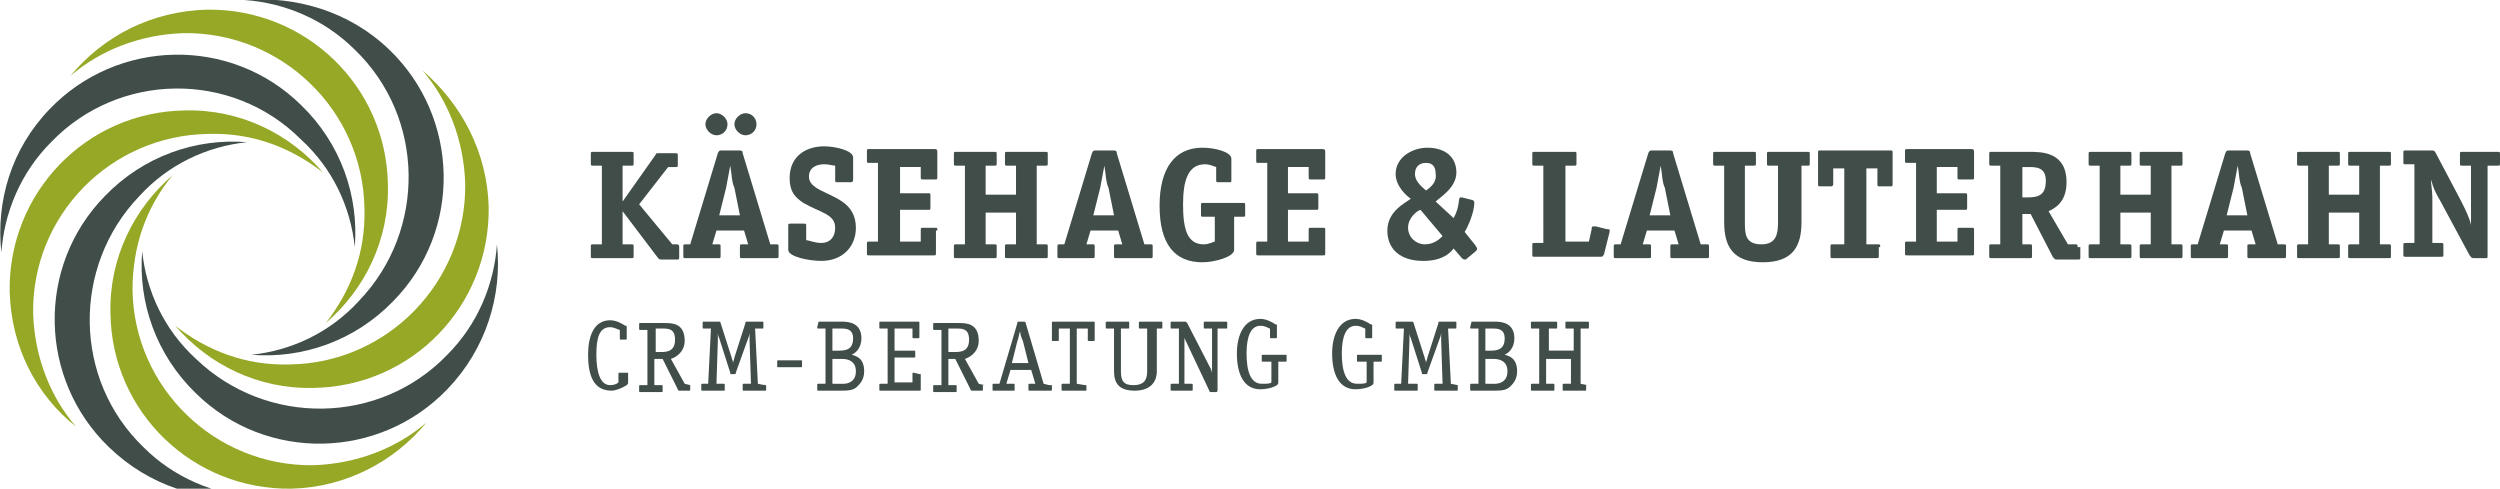 <?xml version="1.0" encoding="utf-8"?>
<!-- Generator: Adobe Illustrator 18.0.0, SVG Export Plug-In . SVG Version: 6.00 Build 0)  -->
<!DOCTYPE svg PUBLIC "-//W3C//DTD SVG 1.1//EN" "http://www.w3.org/Graphics/SVG/1.1/DTD/svg11.dtd">
<svg version="1.1" id="Ebene_1" xmlns="http://www.w3.org/2000/svg" xmlns:xlink="http://www.w3.org/1999/xlink" x="0px" y="0px"
	 viewBox="0 0 181.1 35.4" enable-background="new 0 0 181.1 35.4" xml:space="preserve">
<g>
	<path fill="#96A825" d="M0.7,21.1c-0.1-7.1,5.5-13,12.7-13.1c4-0.1,7.6,1.7,10,4.5c-2.3-1.8-5.1-2.9-8.3-2.8
		C8,9.8,2.3,15.6,2.4,22.7c0.1,3.1,1.2,6,3.1,8.2C2.6,28.6,0.8,25.1,0.7,21.1L0.7,21.1z"/>
	<path fill="#404D49" d="M7.9,32.4c-5.1-4.9-5.3-13.1-0.3-18.2c2.8-2.9,6.6-4.2,10.3-3.9c-2.9,0.3-5.7,1.6-7.8,3.9
		c-4.9,5.1-4.8,13.3,0.3,18.2c2.2,2.2,5.1,3.4,8,3.6C14.6,36.4,10.8,35.2,7.9,32.4L7.9,32.4z"/>
	<path fill="#96A825" d="M21.1,35.4c-7.1,0.1-13-5.5-13.1-12.7c-0.1-4,1.7-7.6,4.5-10C10.6,15,9.6,17.8,9.6,21
		c0.1,7.1,6,12.8,13.1,12.7c3.1-0.1,6-1.2,8.2-3.1C28.6,33.4,25.1,35.3,21.1,35.4L21.1,35.4z"/>
	<path fill="#404D49" d="M32.4,28.2c-4.9,5.1-13.1,5.3-18.2,0.3c-2.9-2.8-4.2-6.6-3.9-10.3c0.3,2.9,1.6,5.7,3.9,7.8
		c5.1,4.9,13.3,4.8,18.2-0.3c2.2-2.2,3.4-5.1,3.6-8C36.4,21.4,35.2,25.3,32.4,28.2L32.4,28.2z"/>
	<path fill="#96A825" d="M35.4,15c0.1,7.1-5.5,13-12.7,13.1c-4,0.1-7.6-1.7-10-4.5c2.3,1.8,5.1,2.9,8.3,2.8
		c7.1-0.1,12.8-6,12.7-13.1c-0.1-3.1-1.2-6-3.1-8.2C33.4,7.5,35.3,11,35.4,15L35.4,15z"/>
	<path fill="#404D49" d="M28.2,3.6c5.1,4.9,5.3,13.1,0.3,18.2c-2.8,2.9-6.6,4.2-10.3,3.9c2.9-0.3,5.7-1.6,7.8-3.9
		c4.9-5.1,4.8-13.3-0.3-18.2c-2.2-2.2-5.1-3.4-8-3.6C21.4-0.3,25.3,0.8,28.2,3.6L28.2,3.6z"/>
	<path fill="#96A825" d="M15,0.7c7.1-0.1,13,5.5,13.1,12.7c0.1,4-1.7,7.6-4.5,10c1.8-2.3,2.9-5.1,2.8-8.3C26.3,8,20.4,2.3,13.3,2.4
		c-3.1,0.1-6,1.2-8.2,3.1C7.5,2.6,11,0.8,15,0.7L15,0.7z"/>
	<path fill="#404D49" d="M3.6,7.9c4.9-5.1,13.1-5.3,18.2-0.3c2.9,2.8,4.2,6.6,3.9,10.3c-0.3-2.9-1.6-5.7-3.9-7.8
		C16.8,5.1,8.6,5.2,3.7,10.3c-2.2,2.2-3.4,5.1-3.6,8C-0.3,14.6,0.8,10.8,3.6,7.9L3.6,7.9z"/>
</g>
<g>
	<g>
		<path fill="#404D49" d="M45.3,27C45.3,27,45.3,27,45.3,27L44.9,27c-0.1,0-0.1,0-0.1,0.1v0.6c-0.1,0.1-0.3,0.2-0.6,0.2
			c-0.7,0-1-0.9-1-2.2c0-1.2,0.2-2,1-2c0.3,0,0.6,0.2,0.7,0.2v0.6c0,0.1,0,0.1,0.1,0.1h0.3c0.1,0,0.1,0,0.1-0.1v-0.8
			c0-0.1,0-0.1-0.1-0.1c-0.3-0.2-0.7-0.4-1.1-0.4c-1.2,0-1.6,1.2-1.6,2.5c0,1.5,0.4,2.6,1.7,2.6c0.3,0,0.8-0.2,1.1-0.4
			c0.1-0.1,0.1-0.1,0.1-0.2V27L45.3,27z"/>
		<path fill-rule="evenodd" clip-rule="evenodd" fill="#404D49" d="M47.5,25.5v-1.7H48c0.4,0,0.9,0,0.9,0.8c0,0.8-0.5,0.9-1,0.9
			H47.5L47.5,25.5z M50,27.9C50,27.8,50,27.8,50,27.9l-0.4-0.1l-1-1.8c0.6-0.2,1-0.7,1-1.3c0-1.3-0.9-1.3-1.5-1.3h-1.7
			c-0.1,0-0.1,0-0.1,0.1v0.3c0,0.1,0,0.1,0.1,0.1h0.5v4h-0.5c-0.1,0-0.1,0-0.1,0.1v0.3c0,0.1,0,0.1,0.1,0.1h1.5c0.1,0,0.1,0,0.1-0.1
			v-0.3c0-0.1,0-0.1-0.1-0.1h-0.5V26H48l1.1,2.2c0,0.1,0.1,0.1,0.1,0.1h0.7c0.1,0,0.1,0,0.1-0.1V27.9L50,27.9z"/>
		<path fill="#404D49" d="M55.4,27.9C55.4,27.8,55.3,27.8,55.4,27.9l-0.5-0.1l-0.2-4h0.5c0.1,0,0.1,0,0.1-0.1v-0.3
			c0-0.1,0-0.1-0.1-0.1h-1.1c-0.1,0-0.1,0-0.1,0.1l-0.8,2.5c0,0.1-0.1,0.3-0.1,0.4h0c0-0.2-0.1-0.3-0.1-0.4l-0.8-2.5
			c0,0,0-0.1-0.1-0.1h-1.1c-0.1,0-0.1,0-0.1,0.1v0.3c0,0.1,0,0.1,0.1,0.1h0.5l-0.2,4h-0.4c-0.1,0-0.1,0-0.1,0.1v0.3
			c0,0.1,0,0.1,0.1,0.1h1.5c0.1,0,0.1,0,0.1-0.1v-0.3c0-0.1,0-0.1-0.1-0.1h-0.5l0.1-3.1c0-0.3,0-0.5,0-0.7h0c0,0.2,0,0.3,0.1,0.5
			l0.8,2.5c0,0.1,0,0.1,0.1,0.1h0.2c0.1,0,0.1,0,0.1-0.1l0.9-2.5c0.1-0.2,0.1-0.4,0.1-0.5h0c0,0.2,0,0.4,0,0.7l0.1,3.1h-0.5
			c-0.1,0-0.1,0-0.1,0.1v0.3c0,0.1,0,0.1,0.1,0.1h1.5c0.1,0,0.1,0,0.1-0.1V27.9L55.4,27.9z"/>
		<path fill="#404D49" d="M58.1,26.2c0-0.1,0-0.1-0.1-0.1h-1.6c-0.1,0-0.1,0-0.1,0.1v0.3c0,0.1,0,0.1,0.1,0.1H58
			c0.1,0,0.1,0,0.1-0.1V26.2L58.1,26.2z"/>
		<path fill-rule="evenodd" clip-rule="evenodd" fill="#404D49" d="M60.3,25.5v-1.7H61c0.4,0,0.8,0.1,0.8,0.7c0,0.8-0.5,0.9-1,0.9
			H60.3L60.3,25.5z M60.3,27.7V26H61c0.5,0,1,0.2,1,0.9c0,0.7-0.5,0.9-0.9,0.9H60.3L60.3,27.7z M59.3,23.3
			C59.2,23.3,59.2,23.3,59.3,23.3l-0.1,0.4c0,0.1,0,0.1,0.1,0.1h0.5v4h-0.5c-0.1,0-0.1,0-0.1,0.1v0.3c0,0.1,0,0.1,0.1,0.1h1.5
			c0.6,0,1,0,1.3-0.3c0.2-0.2,0.5-0.5,0.5-1.1c0-0.9-0.5-1.1-0.9-1.2c0.2-0.1,0.7-0.4,0.7-1.2c0-1.1-0.9-1.2-1.4-1.2H59.3L59.3,23.3
			z"/>
		<path fill="#404D49" d="M66.6,27.1C66.6,27,66.6,27,66.6,27.1L66.2,27c-0.1,0-0.1,0-0.1,0.1v0.6h-1.3v-1.8h1.4
			c0.1,0,0.1,0,0.1-0.1v-0.3c0-0.1,0-0.1-0.1-0.1h-1.4v-1.6h1.3v0.6c0,0.1,0,0.1,0.1,0.1h0.3c0.1,0,0.1,0,0.1-0.1v-1
			c0-0.1,0-0.1-0.1-0.1h-2.7c-0.1,0-0.1,0-0.1,0.1v0.3c0,0.1,0,0.1,0.1,0.1h0.5v4h-0.5c-0.1,0-0.1,0-0.1,0.1v0.3
			c0,0.1,0,0.1,0.1,0.1h2.8c0.1,0,0.1,0,0.1-0.1V27.1L66.6,27.1z"/>
		<path fill-rule="evenodd" clip-rule="evenodd" fill="#404D49" d="M68.7,25.5v-1.7h0.6c0.4,0,0.9,0,0.9,0.8c0,0.8-0.5,0.9-1,0.9
			H68.7L68.7,25.5z M71.3,27.9C71.3,27.8,71.2,27.8,71.3,27.9l-0.4-0.1l-1-1.8c0.6-0.2,1-0.7,1-1.3c0-1.3-0.9-1.3-1.5-1.3h-1.7
			c-0.1,0-0.1,0-0.1,0.1v0.3c0,0.1,0,0.1,0.1,0.1h0.5v4h-0.5c-0.1,0-0.1,0-0.1,0.1v0.3c0,0.1,0,0.1,0.1,0.1h1.5c0.1,0,0.1,0,0.1-0.1
			v-0.3c0-0.1,0-0.1-0.1-0.1h-0.5V26h0.5l1.1,2.2c0,0.1,0.1,0.1,0.1,0.1h0.7c0.1,0,0.1,0,0.1-0.1V27.9L71.3,27.9z"/>
		<path fill-rule="evenodd" clip-rule="evenodd" fill="#404D49" d="M74.5,26.3h-1.2l0.4-1.6c0.1-0.2,0.1-0.5,0.2-0.7h0
			c0,0.2,0.1,0.5,0.2,0.7L74.5,26.3L74.5,26.3z M76,27.9C76,27.8,76,27.8,76,27.9l-0.4-0.1l-1.3-4.4c0-0.1-0.1-0.1-0.1-0.1h-0.4
			c-0.1,0-0.1,0-0.1,0.1l-1.3,4.4h-0.4c-0.1,0-0.1,0-0.1,0.1v0.3c0,0.1,0,0.1,0.1,0.1h1.4c0.1,0,0.1,0,0.1-0.1v-0.3
			c0-0.1,0-0.1-0.1-0.1h-0.5l0.3-1h1.5l0.3,1h-0.4c-0.1,0-0.1,0-0.1,0.1v0.3c0,0.1,0,0.1,0.1,0.1h1.5c0.1,0,0.1,0,0.1-0.1V27.9
			L76,27.9z"/>
		<path fill="#404D49" d="M78.6,27.9C78.6,27.8,78.6,27.8,78.6,27.9L78,27.8v-4h0.8v0.8c0,0.1,0,0.1,0.1,0.1h0.3
			c0.1,0,0.1,0,0.1-0.1v-1.2c0-0.1,0-0.1-0.1-0.1h-2.9c-0.1,0-0.1,0-0.1,0.1v1.2c0,0.1,0,0.1,0.1,0.1h0.3c0.1,0,0.1,0,0.1-0.1v-0.8
			h0.8v4h-0.5c-0.1,0-0.1,0-0.1,0.1v0.3c0,0.1,0,0.1,0.1,0.1h1.6c0.1,0,0.1,0,0.1-0.1V27.9L78.6,27.9z"/>
		<path fill="#404D49" d="M83.6,23.8h0.5c0.1,0,0.1,0,0.1-0.1v-0.3c0-0.1,0-0.1-0.1-0.1h-1.5c-0.1,0-0.1,0-0.1,0.1v0.3
			c0,0.1,0,0.1,0.1,0.1h0.5v3.1c0,0.7-0.3,1-1,1c-0.7,0-0.9-0.3-0.9-1v-3.1h0.5c0.1,0,0.1,0,0.1-0.1v-0.3c0-0.1,0-0.1-0.1-0.1h-1.5
			c-0.1,0-0.1,0-0.1,0.1v0.3c0,0.1,0,0.1,0.1,0.1h0.5v3.1c0,0.9,0.4,1.4,1.5,1.4c1.1,0,1.6-0.6,1.6-1.4V23.8L83.6,23.8z"/>
		<path fill="#404D49" d="M88.3,23.8h0.5c0.1,0,0.1,0,0.1-0.1v-0.3c0-0.1,0-0.1-0.1-0.1h-1.5c-0.1,0-0.1,0-0.1,0.1v0.3
			c0,0.1,0,0.1,0.1,0.1h0.5v3.1c0,0.1,0,0.2,0.1,0.4l0,0c-0.1-0.2-0.1-0.4-0.2-0.6L86,23.4c0,0-0.1-0.1-0.1-0.1h-1
			c-0.1,0-0.1,0-0.1,0.1v0.3c0,0.1,0,0.1,0.1,0.1h0.5v4h-0.5c-0.1,0-0.1,0-0.1,0.1v0.3c0,0.1,0,0.1,0.1,0.1h1.4c0.1,0,0.1,0,0.1-0.1
			v-0.3c0-0.1,0-0.1-0.1-0.1h-0.5v-3.1c0-0.2,0-0.4-0.1-0.6l0,0c0,0.2,0.1,0.4,0.2,0.6l1.7,3.6c0,0.1,0.1,0.1,0.1,0.1h0.4
			c0.1,0,0.1-0.1,0.1-0.2V23.8L88.3,23.8z"/>
		<path fill="#404D49" d="M92.7,26.2h0.4c0.1,0,0.1,0,0.1-0.1v-0.3c0-0.1,0-0.1-0.1-0.1h-1.6c-0.1,0-0.1,0-0.1,0.1v0.3
			c0,0.1,0,0.1,0.1,0.1h0.6v1.5c-0.1,0.1-0.3,0.1-0.7,0.1c-0.8,0-1.1-0.9-1.1-2.2c0-1.2,0.3-2,1-2c0.4,0,0.6,0.2,0.7,0.2v0.6
			c0,0.1,0,0.1,0.1,0.1h0.3c0.1,0,0.1,0,0.1-0.1v-0.8c0-0.1,0-0.1-0.1-0.1c-0.3-0.2-0.7-0.4-1.1-0.4c-1.2,0-1.7,1.2-1.7,2.5
			c0,1.5,0.5,2.6,1.7,2.6c0.4,0,0.9-0.1,1.2-0.3c0.1-0.1,0.1-0.1,0.1-0.3V26.2L92.7,26.2z"/>
		<path fill="#404D49" d="M99.6,26.2h0.4c0.1,0,0.1,0,0.1-0.1v-0.3c0-0.1,0-0.1-0.1-0.1h-1.6c-0.1,0-0.1,0-0.1,0.1v0.3
			c0,0.1,0,0.1,0.1,0.1h0.6v1.5c-0.1,0.1-0.3,0.1-0.7,0.1c-0.8,0-1.1-0.9-1.1-2.2c0-1.2,0.3-2,1-2c0.4,0,0.6,0.2,0.7,0.2v0.6
			c0,0.1,0,0.1,0.1,0.1h0.3c0.1,0,0.1,0,0.1-0.1v-0.8c0-0.1,0-0.1-0.1-0.1c-0.3-0.2-0.7-0.4-1.1-0.4c-1.2,0-1.7,1.2-1.7,2.5
			c0,1.5,0.5,2.6,1.7,2.6c0.4,0,0.9-0.1,1.2-0.3c0.1-0.1,0.1-0.1,0.1-0.3V26.2L99.6,26.2z"/>
		<path fill="#404D49" d="M105.6,27.9C105.6,27.8,105.6,27.8,105.6,27.9l-0.5-0.1l-0.2-4h0.5c0.1,0,0.1,0,0.1-0.1v-0.3
			c0-0.1,0-0.1-0.1-0.1h-1.1c-0.1,0-0.1,0-0.1,0.1l-0.8,2.5c0,0.1-0.1,0.3-0.1,0.4h0c0-0.2-0.1-0.3-0.1-0.4l-0.8-2.5
			c0,0,0-0.1-0.1-0.1h-1.1c-0.1,0-0.1,0-0.1,0.1v0.3c0,0.1,0,0.1,0.1,0.1h0.5l-0.2,4h-0.4c-0.1,0-0.1,0-0.1,0.1v0.3
			c0,0.1,0,0.1,0.1,0.1h1.5c0.1,0,0.1,0,0.1-0.1v-0.3c0-0.1,0-0.1-0.1-0.1H102l0.1-3.1c0-0.3,0-0.5,0-0.7h0c0,0.2,0,0.3,0.1,0.5
			l0.8,2.5c0,0.1,0,0.1,0.1,0.1h0.2c0.1,0,0.1,0,0.1-0.1l0.9-2.5c0.1-0.2,0.1-0.4,0.1-0.5h0c0,0.2,0,0.4,0,0.7l0.1,3.1H104
			c-0.1,0-0.1,0-0.1,0.1v0.3c0,0.1,0,0.1,0.1,0.1h1.5c0.1,0,0.1,0,0.1-0.1V27.9L105.6,27.9z"/>
		<path fill-rule="evenodd" clip-rule="evenodd" fill="#404D49" d="M107.6,25.5v-1.7h0.6c0.4,0,0.8,0.1,0.8,0.7c0,0.8-0.5,0.9-1,0.9
			H107.6L107.6,25.5z M107.6,27.7V26h0.6c0.5,0,1,0.2,1,0.9c0,0.7-0.5,0.9-0.9,0.9H107.6L107.6,27.7z M106.6,23.3
			C106.5,23.3,106.5,23.3,106.6,23.3l-0.1,0.4c0,0.1,0,0.1,0.1,0.1h0.5v4h-0.5c-0.1,0-0.1,0-0.1,0.1v0.3c0,0.1,0,0.1,0.1,0.1h1.5
			c0.6,0,1,0,1.3-0.3c0.2-0.2,0.5-0.5,0.5-1.1c0-0.9-0.5-1.1-0.9-1.2c0.2-0.1,0.7-0.4,0.7-1.2c0-1.1-0.9-1.2-1.4-1.2H106.6
			L106.6,23.3z"/>
		<path fill="#404D49" d="M115,27.9C115,27.8,115,27.8,115,27.9l-0.5-0.1v-4h0.5c0.1,0,0.1,0,0.1-0.1v-0.3c0-0.1,0-0.1-0.1-0.1h-1.5
			c-0.1,0-0.1,0-0.1,0.1v0.3c0,0.1,0,0.1,0.1,0.1h0.5v1.6h-1.8v-1.6h0.5c0.1,0,0.1,0,0.1-0.1v-0.3c0-0.1,0-0.1-0.1-0.1H111
			c-0.1,0-0.1,0-0.1,0.1v0.3c0,0.1,0,0.1,0.1,0.1h0.5v4H111c-0.1,0-0.1,0-0.1,0.1v0.3c0,0.1,0,0.1,0.1,0.1h1.5c0.1,0,0.1,0,0.1-0.1
			v-0.3c0-0.1,0-0.1-0.1-0.1h-0.5v-1.8h1.8v1.8h-0.5c-0.1,0-0.1,0-0.1,0.1v0.3c0,0.1,0,0.1,0.1,0.1h1.5c0.1,0,0.1,0,0.1-0.1V27.9
			L115,27.9z"/>
	</g>
	<g>
		<path fill="#404D49" d="M49.2,17.9c0-0.2-0.1-0.2-0.2-0.2h-0.3l-2.4-2.9l2.1-2.7h0.5c0.2,0,0.2,0,0.2-0.2v-0.6
			c0-0.2,0-0.2-0.2-0.2h-1.2c-0.1,0-0.2,0-0.2,0.1l-2.4,3.4h0V12h0.6c0.2,0,0.2,0,0.2-0.2v-0.6c0-0.2,0-0.2-0.2-0.2h-2.7
			c-0.2,0-0.2,0-0.2,0.2v0.6c0,0.2,0,0.2,0.2,0.2h0.6v5.7h-0.6c-0.2,0-0.2,0-0.2,0.2v0.6c0,0.2,0,0.2,0.2,0.2h2.7
			c0.2,0,0.2,0,0.2-0.2v-0.6c0-0.2,0-0.2-0.2-0.2h-0.6v-2.4h0l2.5,3.3c0.1,0.1,0.1,0.2,0.3,0.2H49c0.2,0,0.2,0,0.2-0.2V17.9
			L49.2,17.9z"/>
		<path fill-rule="evenodd" clip-rule="evenodd" fill="#404D49" d="M52.7,9c0-0.4-0.4-0.8-0.8-0.8c-0.4,0-0.8,0.4-0.8,0.8
			c0,0.4,0.4,0.8,0.8,0.8S52.7,9.5,52.7,9L52.7,9z M54.8,9c0-0.4-0.3-0.8-0.8-0.8c-0.4,0-0.8,0.4-0.8,0.8c0,0.4,0.4,0.8,0.8,0.8
			C54.4,9.8,54.8,9.5,54.8,9L54.8,9z M56.4,17.9c0-0.2,0-0.2-0.2-0.2h-0.4l-2-6.6c0-0.2-0.1-0.2-0.3-0.2h-1.2c-0.2,0-0.2,0-0.3,0.2
			l-2,6.6h-0.3c-0.2,0-0.2,0-0.2,0.2v0.6c0,0.2,0,0.2,0.2,0.2H52c0.2,0,0.2,0,0.2-0.2v-0.6c0-0.2,0-0.2-0.2-0.2h-0.4l0.3-1h2l0.3,1
			h-0.4c-0.2,0-0.2,0-0.2,0.2v0.6c0,0.2,0,0.2,0.2,0.2h2.4c0.2,0,0.2,0,0.2-0.2V17.9L56.4,17.9z M53.6,15.6h-1.5l0.5-2
			c0.1-0.5,0.2-1.1,0.3-1.6h0c0.1,0.5,0.1,1.2,0.3,1.6L53.6,15.6L53.6,15.6z"/>
		<path fill="#404D49" d="M60.5,13c0,0.2,0,0.2,0.2,0.2h0.9c0.1,0,0.2,0,0.2-0.2v-1.6c0-0.5-1.3-0.8-2.1-0.8c-1.3,0-2.5,0.7-2.5,2.3
			c0,1,0.4,1.4,1,1.8c1.2,0.7,2.3,0.8,2.3,1.8c0,0.7-0.4,1.1-1,1.1c-0.5,0-0.9-0.2-1.1-0.2v-1c0-0.2,0-0.2-0.2-0.2h-0.9
			c-0.2,0-0.2,0-0.2,0.2v1.7c0,0.5,1.5,0.8,2.4,0.8c1.5,0,2.5-1,2.5-2.4c0-0.9-0.4-1.5-1-1.9c-1-0.7-2.4-0.9-2.4-1.8
			c0-0.7,0.6-0.9,1.1-0.9c0.4,0,0.6,0.1,0.8,0.1V13L60.5,13z"/>
		<path fill="#404D49" d="M67.9,16.7c0-0.2,0-0.2-0.2-0.2h-0.8c-0.2,0-0.2,0-0.2,0.2v0.8h-1.5v-2.3h2c0.2,0,0.2,0,0.2-0.2v-0.8
			c0-0.2,0-0.2-0.2-0.2h-2v-1.9h1.5v0.7c0,0.2,0,0.2,0.2,0.2h0.8c0.2,0,0.2,0,0.2-0.2v-1.8c0-0.2-0.1-0.2-0.2-0.2H63
			c-0.2,0-0.2,0-0.2,0.2v0.6c0,0.2,0,0.2,0.2,0.2h0.6v5.7H63c-0.2,0-0.2,0-0.2,0.2v0.6c0,0.2,0,0.2,0.2,0.2h4.6c0.2,0,0.2,0,0.2-0.2
			V16.7L67.9,16.7z"/>
		<path fill="#404D49" d="M75.9,17.9c0-0.2,0-0.2-0.2-0.2h-0.6V12h0.6c0.2,0,0.2,0,0.2-0.2v-0.6c0-0.2,0-0.2-0.2-0.2H73
			c-0.2,0-0.2,0-0.2,0.2v0.6c0,0.2,0,0.2,0.2,0.2h0.6v2.1h-2.2V12h0.6c0.2,0,0.2,0,0.2-0.2v-0.6c0-0.2,0-0.2-0.2-0.2h-2.7
			c-0.2,0-0.2,0-0.2,0.2v0.6c0,0.2,0,0.2,0.2,0.2h0.6v5.7h-0.6c-0.2,0-0.2,0-0.2,0.2v0.6c0,0.2,0,0.2,0.2,0.2h2.7
			c0.2,0,0.2,0,0.2-0.2v-0.6c0-0.2,0-0.2-0.2-0.2h-0.6v-2.3h2.2v2.3H73c-0.2,0-0.2,0-0.2,0.2v0.6c0,0.2,0,0.2,0.2,0.2h2.7
			c0.2,0,0.2,0,0.2-0.2V17.9L75.9,17.9z"/>
		<path fill-rule="evenodd" clip-rule="evenodd" fill="#404D49" d="M83.5,17.9c0-0.2,0-0.2-0.2-0.2h-0.4l-2-6.6
			c0-0.2-0.1-0.2-0.3-0.2h-1.2c-0.2,0-0.2,0-0.3,0.2l-2,6.6h-0.3c-0.2,0-0.2,0-0.2,0.2v0.6c0,0.2,0,0.2,0.2,0.2h2.3
			c0.2,0,0.2,0,0.2-0.2v-0.6c0-0.2,0-0.2-0.2-0.2h-0.4l0.3-1h2l0.3,1h-0.4c-0.2,0-0.2,0-0.2,0.2v0.6c0,0.2,0,0.2,0.2,0.2h2.4
			c0.2,0,0.2,0,0.2-0.2V17.9L83.5,17.9z M80.7,15.6h-1.5l0.5-2c0.1-0.5,0.2-1.1,0.3-1.6h0c0.1,0.5,0.1,1.2,0.3,1.6L80.7,15.6
			L80.7,15.6z"/>
		<path fill="#404D49" d="M89.4,15.7H90c0.2,0,0.2,0,0.2-0.2v-0.6c0-0.2,0-0.2-0.2-0.2h-2.8c-0.2,0-0.2,0-0.2,0.2v0.6
			c0,0.2,0,0.2,0.2,0.2H88v1.8c-0.1,0-0.4,0.2-0.8,0.2c-1.2,0-1.5-1.1-1.5-2.9c0-1.8,0.4-2.9,1.6-2.9c0.3,0,0.5,0.1,0.8,0.2v0.9
			c0,0.2,0,0.2,0.2,0.2H89c0.2,0,0.2,0,0.2-0.2v-1.5c0-0.5-1.2-0.8-2.1-0.8c-2,0-3.1,1.5-3.1,4.2c0,2.8,1.1,4.1,3.1,4.1
			c0.9,0,2.3-0.4,2.3-0.9V15.7L89.4,15.7z"/>
		<path fill="#404D49" d="M96,16.7c0-0.2,0-0.2-0.2-0.2H95c-0.2,0-0.2,0-0.2,0.2v0.8h-1.5v-2.3h2c0.2,0,0.2,0,0.2-0.2v-0.8
			c0-0.2,0-0.2-0.2-0.2h-2v-1.9h1.5v0.7c0,0.2,0,0.2,0.2,0.2h0.8c0.2,0,0.2,0,0.2-0.2v-1.8c0-0.2-0.1-0.2-0.2-0.2h-4.6
			c-0.2,0-0.2,0-0.2,0.2v0.6c0,0.2,0,0.2,0.2,0.2h0.6v5.7h-0.6c-0.2,0-0.2,0-0.2,0.2v0.6c0,0.2,0,0.2,0.2,0.2h4.6
			c0.2,0,0.2,0,0.2-0.2V16.7L96,16.7z"/>
		<path fill-rule="evenodd" clip-rule="evenodd" fill="#404D49" d="M104,14.6c0.3-0.3,1.5-1,1.5-2.1c0-1.2-0.9-1.8-2.1-1.8
			c-1.1,0-2.3,0.7-2.3,1.9c0,0.9,0.8,1.6,1.1,1.8c-0.4,0.3-1.7,0.9-1.7,2.3c0,1.4,1,2.2,2.6,2.2c1.3,0,1.9-0.5,2.2-0.9l0.6,0.7
			c0,0,0.1,0.1,0.2,0.1c0.1,0,0.1,0,0.2-0.1l0.6-0.5c0.1-0.1,0.1-0.1,0.1-0.2c0-0.1-0.1-0.1-0.1-0.2l-0.8-1c0.2-0.3,0.7-1.4,0.7-2.1
			c0-0.1,0-0.1-0.1-0.2l-0.8-0.2c0,0-0.1,0-0.1,0c-0.2,0,0,0.6-0.5,1.5L104,14.6L104,14.6z M103.3,13.8c-0.2-0.2-0.8-0.6-0.8-1.2
			c0-0.5,0.3-0.8,0.8-0.8c0.5,0,0.7,0.3,0.7,0.8C104.1,13.2,103.6,13.6,103.3,13.8L103.3,13.8z M104.5,17.1
			c-0.2,0.2-0.6,0.6-1.3,0.6c-0.6,0-1.2-0.5-1.2-1.2c0-0.7,0.6-1.2,0.9-1.3L104.5,17.1L104.5,17.1z"/>
		<path fill="#404D49" d="M111.8,17.6h-0.6c-0.2,0-0.2,0-0.2,0.2v0.6c0,0.2,0,0.2,0.2,0.2h4.7c0.2,0,0.2,0,0.3-0.2l0.4-1.6
			c0,0,0-0.1,0-0.1c0-0.1,0-0.1-0.2-0.1l-0.8-0.2c-0.1,0-0.1,0-0.2,0c-0.1,0-0.1,0.1-0.1,0.2l-0.2,0.9h-1.7V12h0.6
			c0.2,0,0.2,0,0.2-0.2v-0.6c0-0.2,0-0.2-0.2-0.2h-2.8c-0.2,0-0.2,0-0.2,0.2v0.6c0,0.2,0,0.2,0.2,0.2h0.6V17.6L111.8,17.6z"/>
		<path fill-rule="evenodd" clip-rule="evenodd" fill="#404D49" d="M123.8,17.9c0-0.2,0-0.2-0.2-0.2h-0.4l-2-6.6
			c0-0.2-0.1-0.2-0.3-0.2h-1.2c-0.2,0-0.2,0-0.3,0.2l-2,6.6h-0.3c-0.2,0-0.2,0-0.2,0.2v0.6c0,0.2,0,0.2,0.2,0.2h2.3
			c0.2,0,0.2,0,0.2-0.2v-0.6c0-0.2,0-0.2-0.2-0.2H119l0.3-1h2l0.3,1h-0.4c-0.2,0-0.2,0-0.2,0.2v0.6c0,0.2,0,0.2,0.2,0.2h2.4
			c0.2,0,0.2,0,0.2-0.2V17.9L123.8,17.9z M121,15.6h-1.5l0.5-2c0.1-0.5,0.2-1.1,0.3-1.6h0c0.1,0.5,0.1,1.2,0.3,1.6L121,15.6
			L121,15.6z"/>
		<path fill="#404D49" d="M130.3,12h0.6c0.2,0,0.2,0,0.2-0.2v-0.6c0-0.2,0-0.2-0.2-0.2h-2.7c-0.2,0-0.2,0-0.2,0.2v0.6
			c0,0.2,0,0.2,0.2,0.2h0.6v4.1c0,0.8-0.1,1.6-1.2,1.6c-1.2,0-1.2-0.8-1.2-1.6V12h0.6c0.2,0,0.2,0,0.2-0.2v-0.6c0-0.2,0-0.2-0.2-0.2
			h-2.7c-0.2,0-0.2,0-0.2,0.2v0.6c0,0.2,0,0.2,0.2,0.2h0.6v4.1c0,1.7,0.6,2.9,2.8,2.9c2.2,0,2.8-1.2,2.8-2.9V12L130.3,12z"/>
		<path fill="#404D49" d="M136.2,17.9c0-0.2,0-0.2-0.2-0.2h-0.8v-5.5h0.8v1.1c0,0.2,0,0.2,0.2,0.2h0.7c0.2,0,0.2,0,0.2-0.2v-2.2
			c0-0.2,0-0.2-0.2-0.2h-5c-0.2,0-0.2,0-0.2,0.2v2.2c0,0.2,0,0.2,0.2,0.2h0.7c0.1,0,0.2,0,0.2-0.2v-1.1h0.8v5.5h-0.8
			c-0.2,0-0.2,0-0.2,0.2v0.6c0,0.2,0,0.2,0.2,0.2h3.1c0.2,0,0.2,0,0.2-0.2V17.9L136.2,17.9z"/>
		<path fill="#404D49" d="M143,16.7c0-0.2,0-0.2-0.2-0.2H142c-0.2,0-0.2,0-0.2,0.2v0.8h-1.5v-2.3h2c0.2,0,0.2,0,0.2-0.2v-0.8
			c0-0.2,0-0.2-0.2-0.2h-2v-1.9h1.5v0.7c0,0.2,0,0.2,0.2,0.2h0.8c0.2,0,0.2,0,0.2-0.2v-1.8c0-0.2-0.1-0.2-0.2-0.2h-4.6
			c-0.2,0-0.2,0-0.2,0.2v0.6c0,0.2,0,0.2,0.2,0.2h0.6v5.7h-0.6c-0.2,0-0.2,0-0.2,0.2v0.6c0,0.2,0,0.2,0.2,0.2h4.6
			c0.2,0,0.2,0,0.2-0.2V16.7L143,16.7z"/>
		<path fill-rule="evenodd" clip-rule="evenodd" fill="#404D49" d="M146.5,14.3v-2.2h0.4c0.6,0,1.3,0,1.3,1c0,1.1-0.6,1.2-1.4,1.2
			H146.5L146.5,14.3z M150.5,17.9c0-0.2,0-0.2-0.2-0.2h-0.5l-1.4-2.4c0.4-0.2,1.3-0.6,1.3-2.1c0-2.2-1.8-2.2-2.7-2.2h-2.7
			c-0.2,0-0.2,0-0.2,0.2v0.6c0,0.2,0,0.2,0.2,0.2h0.6v5.7h-0.6c-0.2,0-0.2,0-0.2,0.2v0.6c0,0.2,0,0.2,0.2,0.2h2.7
			c0.2,0,0.2,0,0.2-0.2v-0.6c0-0.2,0-0.2-0.2-0.2h-0.5v-2.2h0.6l1.6,3.1c0.1,0.1,0.1,0.2,0.3,0.2h1.5c0.2,0,0.2,0,0.2-0.2V17.9
			L150.5,17.9z"/>
		<path fill="#404D49" d="M158.1,17.9c0-0.2,0-0.2-0.2-0.2h-0.6V12h0.6c0.2,0,0.2,0,0.2-0.2v-0.6c0-0.2,0-0.2-0.2-0.2h-2.7
			c-0.2,0-0.2,0-0.2,0.2v0.6c0,0.2,0,0.2,0.2,0.2h0.6v2.1h-2.2V12h0.6c0.2,0,0.2,0,0.2-0.2v-0.6c0-0.2,0-0.2-0.2-0.2h-2.7
			c-0.2,0-0.2,0-0.2,0.2v0.6c0,0.2,0,0.2,0.2,0.2h0.6v5.7h-0.6c-0.2,0-0.2,0-0.2,0.2v0.6c0,0.2,0,0.2,0.2,0.2h2.7
			c0.2,0,0.2,0,0.2-0.2v-0.6c0-0.2,0-0.2-0.2-0.2h-0.6v-2.3h2.2v2.3h-0.6c-0.2,0-0.2,0-0.2,0.2v0.6c0,0.2,0,0.2,0.2,0.2h2.7
			c0.2,0,0.2,0,0.2-0.2V17.9L158.1,17.9z"/>
		<path fill-rule="evenodd" clip-rule="evenodd" fill="#404D49" d="M165.6,17.9c0-0.2,0-0.2-0.2-0.2H165l-2-6.6
			c0-0.2-0.1-0.2-0.3-0.2h-1.2c-0.2,0-0.2,0-0.3,0.2l-2,6.6h-0.3c-0.2,0-0.2,0-0.2,0.2v0.6c0,0.2,0,0.2,0.2,0.2h2.3
			c0.2,0,0.2,0,0.2-0.2v-0.6c0-0.2,0-0.2-0.2-0.2h-0.4l0.3-1h2l0.3,1H163c-0.2,0-0.2,0-0.2,0.2v0.6c0,0.2,0,0.2,0.2,0.2h2.4
			c0.2,0,0.2,0,0.2-0.2V17.9L165.6,17.9z M162.8,15.6h-1.5l0.5-2c0.1-0.5,0.2-1.1,0.3-1.6h0c0.1,0.5,0.1,1.2,0.3,1.6L162.8,15.6
			L162.8,15.6z"/>
		<path fill="#404D49" d="M173.2,17.9c0-0.2,0-0.2-0.2-0.2h-0.6V12h0.6c0.2,0,0.2,0,0.2-0.2v-0.6c0-0.2,0-0.2-0.2-0.2h-2.7
			c-0.2,0-0.2,0-0.2,0.2v0.6c0,0.2,0,0.2,0.2,0.2h0.6v2.1h-2.2V12h0.6c0.2,0,0.2,0,0.2-0.2v-0.6c0-0.2,0-0.2-0.2-0.2h-2.7
			c-0.2,0-0.2,0-0.2,0.2v0.6c0,0.2,0,0.2,0.2,0.2h0.6v5.7h-0.6c-0.2,0-0.2,0-0.2,0.2v0.6c0,0.2,0,0.2,0.2,0.2h2.7
			c0.2,0,0.2,0,0.2-0.2v-0.6c0-0.2,0-0.2-0.2-0.2h-0.6v-2.3h2.2v2.3h-0.6c-0.2,0-0.2,0-0.2,0.2v0.6c0,0.2,0,0.2,0.2,0.2h2.7
			c0.2,0,0.2,0,0.2-0.2V17.9L173.2,17.9z"/>
		<path fill="#404D49" d="M180.3,12h0.6c0.2,0,0.2,0,0.2-0.2v-0.6c0-0.2,0-0.2-0.2-0.2h-2.5c-0.2,0-0.2,0-0.2,0.2v0.6
			c0,0.2,0,0.2,0.2,0.2h0.6v2.8c0,0.4,0,1.1,0,1.5h0c-0.1-0.5-0.4-1.1-0.7-1.7l-1.9-3.6c-0.1-0.1-0.1-0.1-0.3-0.1h-1.8
			c-0.2,0-0.2,0-0.2,0.2v0.6c0,0.2,0,0.2,0.2,0.2h0.6v5.7h-0.6c-0.2,0-0.2,0-0.2,0.2v0.6c0,0.2,0,0.2,0.2,0.2h2.5
			c0.2,0,0.2,0,0.2-0.2v-0.6c0-0.2,0-0.2-0.2-0.2h-0.6v-3.3c0-0.5-0.1-0.9-0.1-1.3h0c0.2,0.7,0.3,0.9,0.7,1.6l2.1,3.9
			c0.1,0.1,0.1,0.2,0.3,0.2h0.8c0.2,0,0.2,0,0.2-0.2V12L180.3,12z"/>
	</g>
</g>
</svg>
